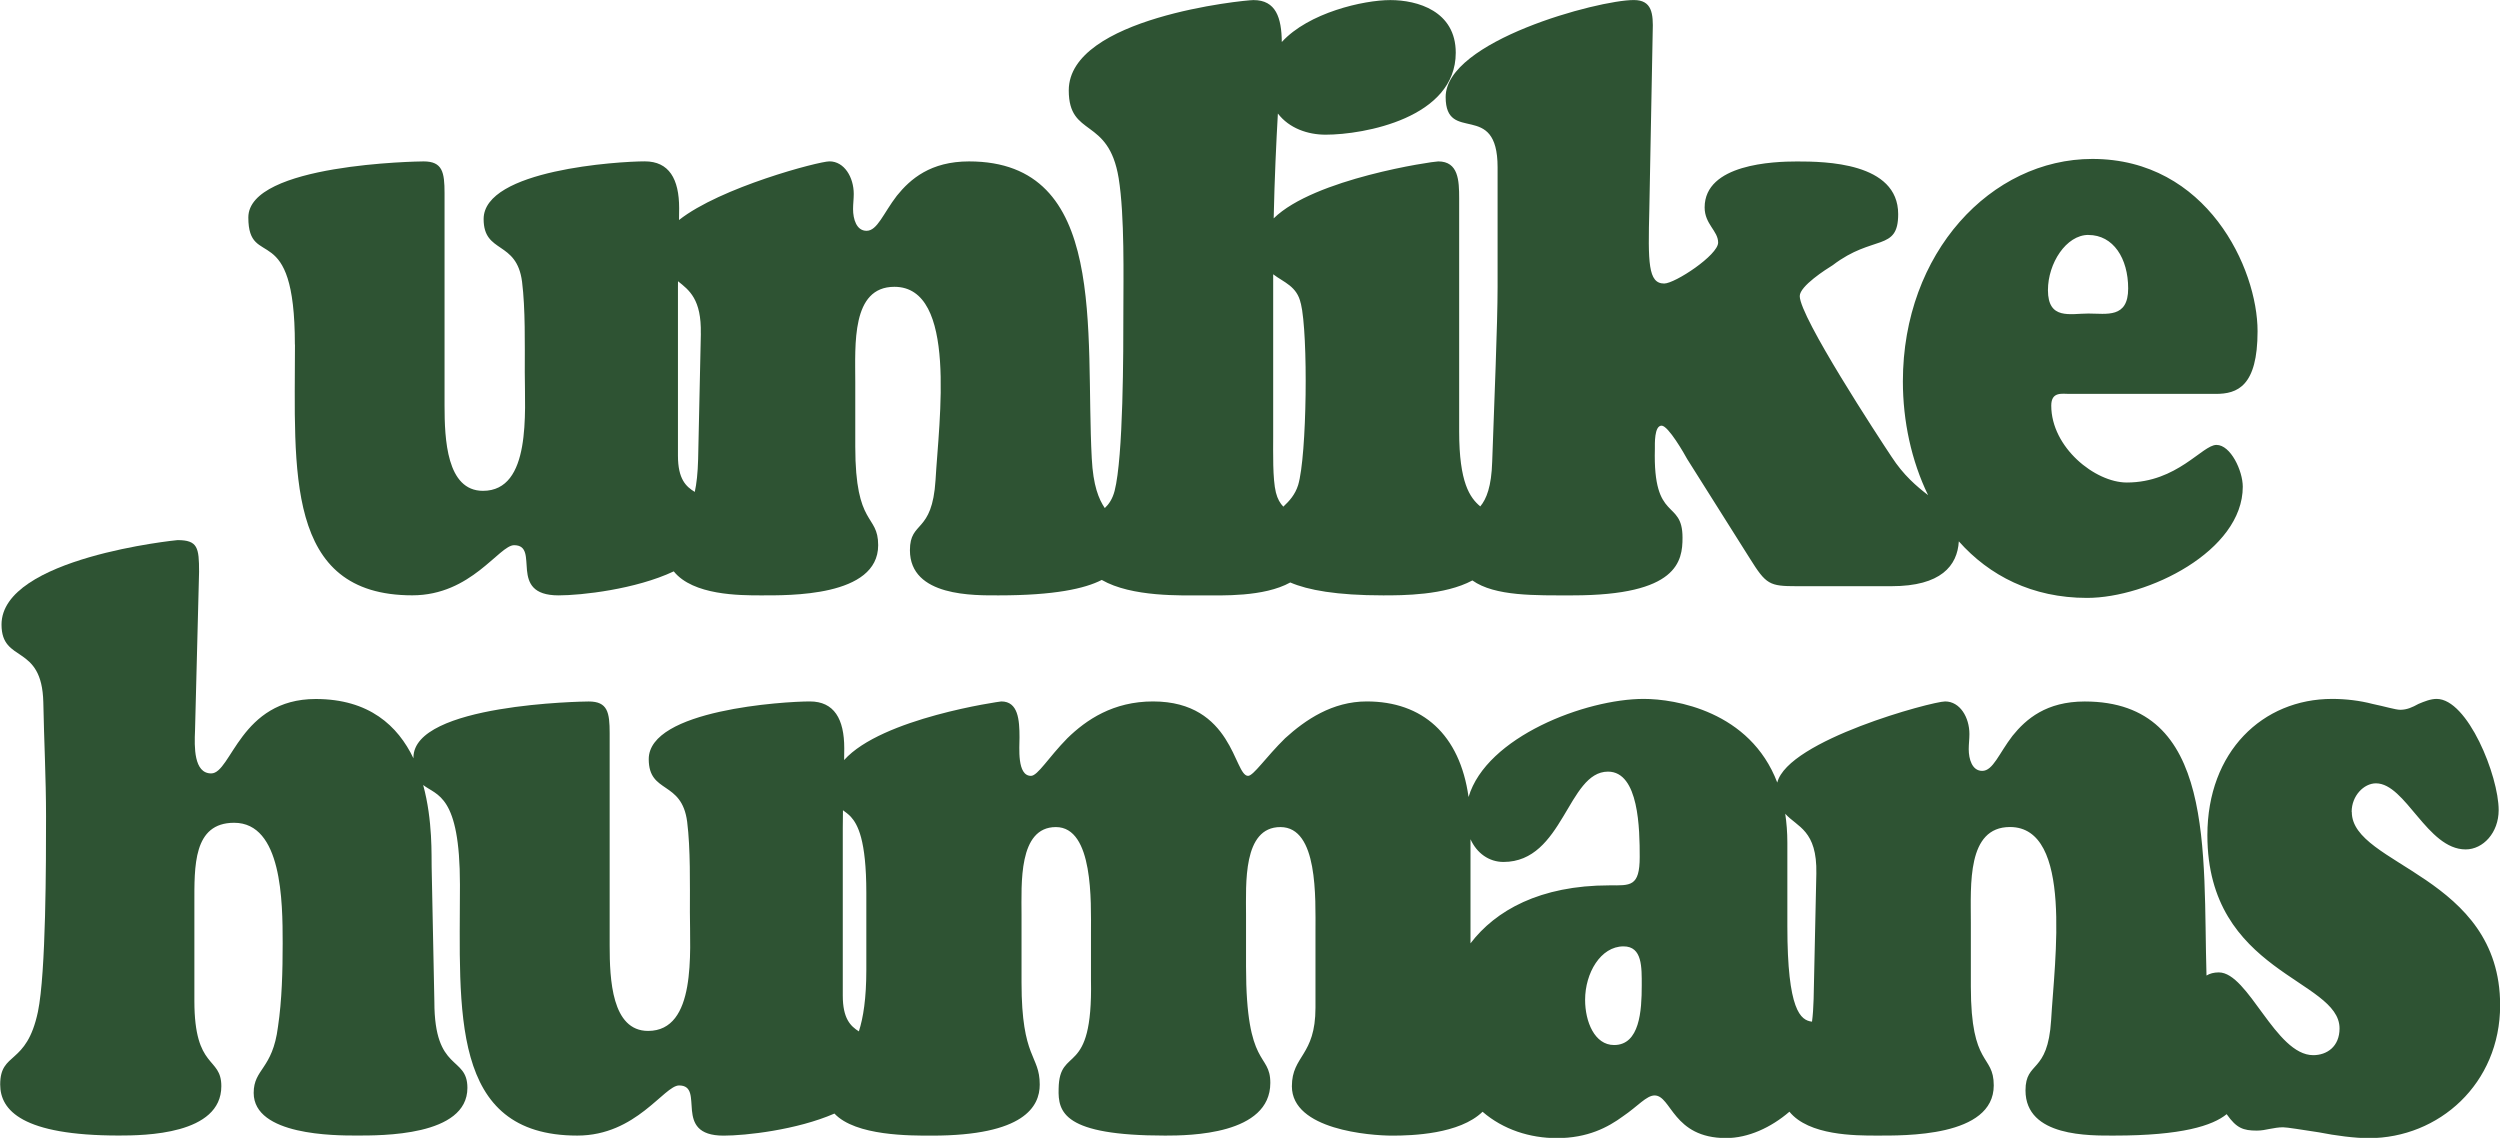<?xml version="1.0" encoding="UTF-8"?><svg id="Layer_1" xmlns="http://www.w3.org/2000/svg" viewBox="0 0 542.52 246.92"><defs><style>.cls-1{fill:#2e5333;}</style></defs><path class="cls-1" d="M64.01,74.76c0,27.22-2.34,54.43,25.46,54.43,6.44,0,11.12-2.72,14.63-5.44,3.51-2.72,5.85-5.44,7.46-5.44,5.85,0-1.61,10.89,9.66,10.89,4.96,0,16.71-1.31,24.99-5.21,4.19,5.21,14.32,5.21,18.9,5.21,6,0,25.46.36,25.46-10.89,0-6.9-4.97-3.81-4.97-21.41v-13.97c0-8.16-.88-20.69,8.49-20.69,13.75,0,9.66,29.03,8.93,41.92-.73,11.79-5.56,8.71-5.56,15.24,0,10.16,14.05,9.8,19.31,9.8,11.98,0,18.63-1.45,22.32-3.35,6.53,3.76,17.39,3.35,21.86,3.35,4.14,0,13.28.39,19.05-2.8,3.81,1.65,10.03,2.8,20.16,2.8,4.21,0,13.33,0,19.36-3.24,4.9,3.48,13.69,3.24,21.75,3.24,22.83,0,23.85-7.44,23.85-12.52,0-8.53-6.44-3.08-6-19.23,0-1.09-.15-5.08,1.46-5.08,1.46,0,4.97,6.17,5.56,7.26l13.61,21.59c3.51,5.62,4.24,5.99,10.1,5.99h20.63c10.73,0,14.29-4.45,14.6-9.73,6.62,7.44,15.92,12.27,27.82,12.27,13.17,0,33.8-10.16,33.8-24.13,0-3.45-2.63-9.07-5.71-9.07s-8.49,8.16-19.46,8.16c-6.88,0-16.39-7.62-16.39-16.69,0-3.08,2.34-2.54,3.95-2.54h31.75c4.68,0,9.07-1.63,9.07-13.61,0-13.61-10.97-37.38-35.85-37.38-21.95,0-41.12,20.32-41.12,48.27,0,8.6,1.84,17.22,5.47,24.69-2.48-1.91-5.33-4.31-7.95-8.36-2.78-4.17-19.9-30.3-19.9-34.84,0-2.18,5.71-5.81,7.17-6.71,8.78-6.71,14.19-2.9,14.19-11.07,0-11.25-15.95-11.43-21.95-11.43-5.12,0-20.05.54-20.05,9.98,0,3.63,2.93,5.08,2.93,7.62,0,2.72-9.36,8.89-11.71,8.89-3.51,0-3.51-4.54-3.22-16.15l.73-38.47c.15-3.99-.15-6.9-4.1-6.9-7.76,0-40.83,8.89-40.83,21.05,0,10.34,11.27.54,11.27,15.24v25.95c0,7.98-.73,25.22-1.17,37.92-.16,5.44-1.25,8.13-2.59,9.73-2.24-1.89-4.58-5.12-4.58-16.26v-50.63c0-3.81-.15-7.98-4.54-7.98-1.21,0-26.93,3.74-35.71,12.36.19-8.79.56-16.54.91-22.75,2.47,3.22,6.5,4.59,10.36,4.59,8.34,0,28.24-3.63,28.24-17.78,0-9.07-8.34-11.43-14.19-11.43s-17.74,2.73-23.56,9.1c-.05-5.27-1.27-9.1-6.14-9.1-2.05,0-40.09,3.81-40.09,19.6,0,10.34,8.63,5.63,10.83,19.05,1.32,8.16,1.02,21.77,1.02,28.85,0,8.89,0,31.57-1.9,39.01-.46,1.76-1.24,2.89-2.13,3.73-1.31-1.94-2.53-4.85-2.83-10.81-1.46-27.58,3.66-64.42-26.63-64.42-8.34,0-12.73,3.81-15.66,7.44-2.93,3.81-4.24,7.62-6.58,7.62-2.19,0-2.93-2.54-2.93-4.72,0-1.09.15-2.18.15-3.27,0-3.63-2.05-7.08-5.27-7.08-2.31,0-23.68,5.63-32.65,12.73.01-.85.03-1.71.03-2.57,0-6.35-2.19-10.16-7.46-10.16-5.56,0-34.97,1.81-34.97,12.52,0,7.62,7.17,4.54,8.34,13.61.73,5.81.59,13.61.59,19.6,0,8.71,1.46,25.77-9.07,25.77-7.9,0-8.34-11.25-8.34-18.51v-46.09c0-4.54-.44-6.89-4.54-6.89-1.17,0-38.04.54-38.04,12.16s10.1-.18,10.1,27.58ZM453.2,50.99c5.41,0,8.63,5.08,8.63,11.61s-4.68,5.44-8.63,5.44-8.78,1.45-8.78-5.08c0-5.81,3.95-11.98,8.78-11.98ZM282.3,65.87c1.61,6.72,1.32,33.02-.59,39.38-.66,2.11-1.91,3.47-3.22,4.7-.69-.72-1.26-1.67-1.61-3.07-.73-2.9-.59-8.89-.59-12.16v-35.2h0c2.27,1.75,5.21,2.58,5.99,6.35ZM152.09,72.4l-.59,27.22c-.08,3.07-.34,5.37-.73,7.13-1.88-1.15-3.65-2.74-3.65-7.86v-36.47c0-.47.01-.93.01-1.39,2.42,1.93,5.11,3.9,4.95,11.37Z"/><path class="cls-1" d="M510.33,176.16c0-3.45,2.63-6.17,5.27-6.17,6.44,0,11.12,14.34,19.46,14.34,3.8,0,7.17-3.63,7.17-8.53,0-7.44-6.73-24.13-13.46-24.13-1.32,0-2.63.54-3.95,1.09-1.32.73-2.49,1.27-3.95,1.27-1.02,0-3.37-.73-6-1.27-2.78-.73-5.85-1.09-8.78-1.09-15.07,0-27.07,11.43-27.07,29.58,0,29.94,28.68,31.21,28.68,41.92,0,3.99-2.78,5.81-5.71,5.81-8.19,0-14.05-17.96-20.49-17.96-1.07,0-1.95.24-2.67.68-.79-26.83,2.08-59.47-26.43-59.47-8.34,0-12.73,3.81-15.66,7.44-2.93,3.81-4.24,7.62-6.58,7.62-2.19,0-2.93-2.54-2.93-4.72,0-1.09.15-2.18.15-3.27,0-3.63-2.05-7.08-5.27-7.08-2.82,0-34.07,8.4-36.43,17.6-5.91-15.52-22.21-18.15-28.97-18.15-12.62,0-34.16,8.23-38.02,21.29-1.9-13.58-10-20.74-22.1-20.74-7.46,0-13.31,3.99-17.7,7.98-4.24,4.17-6.88,8.17-8.05,8.17-3.07,0-3.22-16.15-20.63-16.15-8.63,0-14.49,3.99-18.58,7.98-4.1,4.17-6.44,8.17-7.9,8.17-3.07,0-2.49-6.17-2.49-8.35,0-3.81-.29-7.8-3.95-7.8-.25,0-25.94,3.6-34.11,12.72.01-.85.03-1.7.03-2.56,0-6.35-2.19-10.16-7.46-10.16-5.56,0-34.97,1.81-34.97,12.52,0,7.62,7.17,4.54,8.34,13.61.73,5.81.59,13.61.59,19.6,0,8.71,1.46,25.77-9.07,25.77-7.9,0-8.34-11.25-8.34-18.51v-46.09c0-4.54-.44-6.89-4.54-6.89-1.17,0-38.04.54-38.04,12.16,0,.06,0,.11,0,.17-3.37-7.04-9.61-12.87-21.21-12.87-16.39,0-18.29,16.15-22.68,16.15-3.8,0-3.66-5.81-3.51-9.26l.88-34.48c0-5.26-.29-6.89-4.68-6.89-.15,0-38.19,3.81-38.19,18.33,0,8.53,8.78,3.99,9.07,16.88.15,8.16.59,16.51.59,24.68,0,9.98,0,33.93-1.76,42.46-2.49,11.79-8.19,8.53-8.19,15.79,0,5.62,4.83,11.07,25.75,11.07,5.56,0,22.24-.18,22.24-10.71,0-6.53-5.85-3.45-5.85-18.51v-21.05c0-8.16-.29-17.6,8.63-17.6,10.39,0,10.53,17.06,10.53,26.13,0,5.99-.15,12.34-1.02,18.15-1.17,9.25-5.27,9.07-5.27,14.34,0,9.25,17.7,9.25,22.24,9.25,5.41,0,24.14.18,24.14-10.34,0-7.08-7.17-3.27-7.17-18.69l-.59-29.21c-.07-2.31.28-10.06-1.84-17.83,2.96,2.33,7.98,2.07,7.98,21.64,0,27.22-2.34,54.44,25.46,54.44,6.44,0,11.12-2.72,14.63-5.44,3.51-2.72,5.85-5.44,7.46-5.44,5.85,0-1.61,10.89,9.66,10.89,4.78,0,15.85-1.22,24.06-4.79,4.59,4.9,16.57,4.79,21.14,4.79,20.05,0,23.41-6.35,23.41-11.07,0-6.53-3.95-5.44-3.95-22.14v-14.7c0-6.71-.73-19.05,7.46-19.05s7.61,16.33,7.61,22.86v10.34c.44,21.59-6.88,13.97-7.02,23.59-.15,5.08,1.02,10.16,23.12,10.16,5.27,0,22.82-.18,22.82-11.43,0-6.72-5.27-2.9-5.27-25.22v-11.25c0-6.71-.73-19.05,7.46-19.05s7.61,15.24,7.61,22.86v16.33c0,10.52-5.12,10.34-5.12,17.06,0,9.44,16.97,10.71,21.8,10.71,4.25,0,14.57-.31,19.58-5.18,4.48,3.88,10.3,5.72,16.11,5.72,6.73,0,11.12-2.36,14.34-4.72,3.22-2.18,5.12-4.54,6.88-4.54,3.66,0,3.95,9.25,15.51,9.25,4.8,0,9.75-2.28,13.75-5.72,4.21,5.18,14.31,5.18,18.88,5.18,6,0,25.46.36,25.46-10.89,0-6.9-4.97-3.81-4.97-21.41v-13.97c0-8.16-.88-20.69,8.49-20.69,13.75,0,9.66,29.03,8.93,41.92-.73,11.79-5.56,8.71-5.56,15.24,0,10.16,14.05,9.8,19.31,9.8,14.61,0,21.29-2.15,24.35-4.65.03.04.05.08.08.12,2.05,2.9,3.51,3.45,6.44,3.45,1.02,0,1.9-.18,2.78-.36,1.02-.18,1.9-.36,2.93-.36.88,0,4.1.54,7.75,1.09,3.66.73,7.9,1.27,10.83,1.27,15.22,0,28.53-11.79,28.53-28.85,0-28.12-32.19-30.3-32.19-41.92ZM184.64,177.25c1.46,1.63,3.36,4.9,3.36,16.51v16.69c0,6.22-.66,10.4-1.62,13.37-1.82-1.15-3.49-2.79-3.49-7.75v-36.47c0-1.26.02-2.52.04-3.77.54.4,1.13.81,1.7,1.41ZM319.11,204.7v-22.58c1.37,3.02,4,4.93,7.16,4.93,13.02,0,13.9-19.6,22.68-19.6,6.73,0,6.88,12.52,6.88,18.51,0,6.53-2.05,6.17-6.58,6.17-15.06,0-24.71,5.46-30.13,12.57ZM356.27,213.9c0,5.44-.44,12.88-6,12.88-4.24,0-6.29-5.08-6.29-9.8,0-5.81,3.36-11.61,8.34-11.61,4.1,0,3.95,4.54,3.95,8.53ZM394.16,189.59l-.59,27.22c-.05,1.92-.17,3.53-.35,4.9-2.46-.29-5.35-2.37-5.35-20.69v-18.15c0-2.25-.17-4.33-.46-6.28,2.6,2.9,6.95,3.55,6.75,12.99Z"/></svg>
